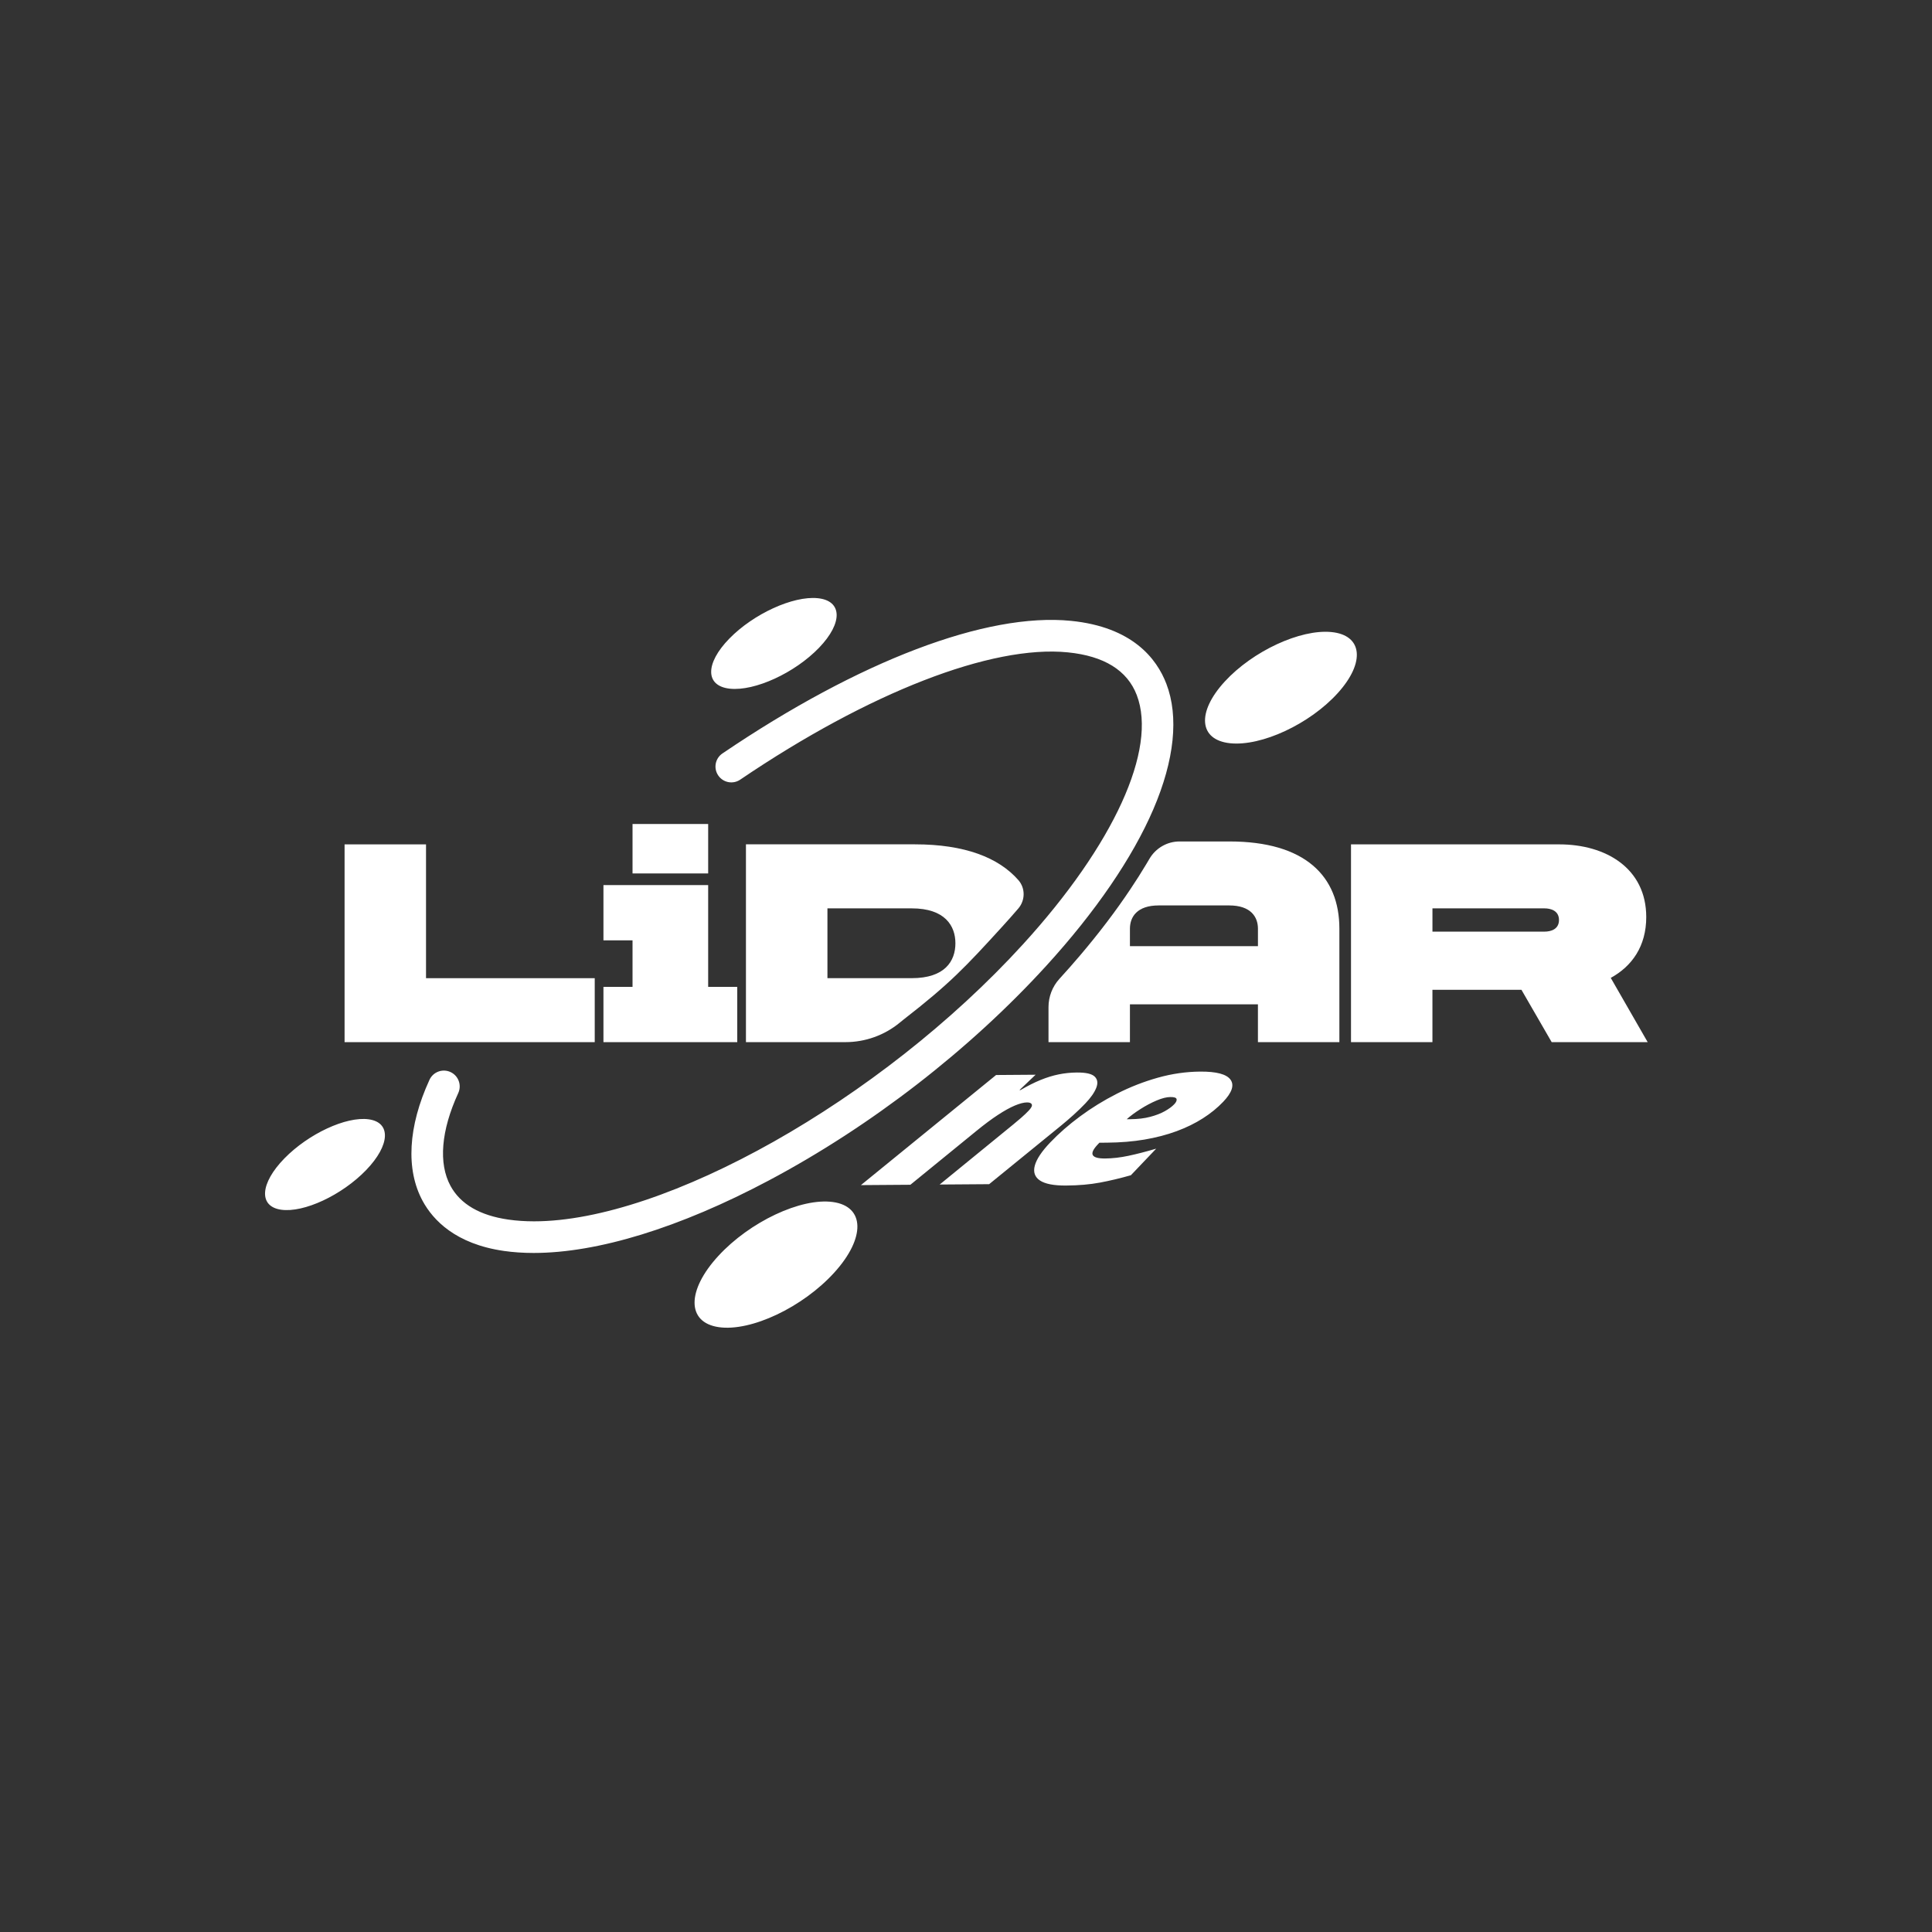 <?xml version="1.0" encoding="utf-8"?>
<!-- Generator: Adobe Illustrator 26.3.1, SVG Export Plug-In . SVG Version: 6.00 Build 0)  -->
<svg version="1.1" id="Calque_1" xmlns="http://www.w3.org/2000/svg" xmlns:xlink="http://www.w3.org/1999/xlink" x="0px" y="0px"
	 viewBox="0 0 1080 1080" style="enable-background:new 0 0 1080 1080;" xml:space="preserve">
<rect x="0" y="0" width="1080" height="1080" fill="#333333" stroke="none"/>
<style type="text/css">
	.st0{fill:#FFFFFF;}
</style>
<g>
	<g>
		<g>
			<g>
				<g>
					<g>
						<path class="st0" d="M332.45,582.57H192.62V472.01h45.53v74.8h94.31V582.57z"/>
					</g>
				</g>
				<g>
					<g>
						<path class="st0" d="M337.33,494.77h58.54v56.91h16.26v30.89h-74.8v-30.89h16.26v-26.02h-16.26V494.77z M395.87,460.62v27.64
							h-42.28v-27.64H395.87z"/>
					</g>
				</g>
				<g>
					<g>
						<path class="st0" d="M504.92,570.08c26.18-20.31,34.84-29.61,55.2-51.93c3.14-3.44,6.19-6.87,9.12-10.29
							c3.91-4.55,4.01-11.34,0.05-15.86c-11.07-12.65-30.06-20.01-57.82-20.01h-94.48v110.57h55.64c11.06,0,21.77-3.84,30.31-10.87
							L504.92,570.08z M509.69,546.8h-47.15v-39.02h47.15c18.53,0,24.39,9.76,24.39,19.51C534.08,537.21,528.23,546.8,509.69,546.8z
							"/>
					</g>
				</g>
			</g>
		</g>
		<path class="st0" d="M687.26,470.38h-27.88c-6.96,0-13.36,3.73-16.86,9.74c-0.51,0.88-1.04,1.77-1.57,2.65l-0.01,0.01l-0.14,0.24
			c-2.79,4.67-5.76,9.36-8.81,13.89c-8.11,12.18-17.58,24.64-28.12,37.06c-3.75,4.42-7.65,8.84-11.66,13.23
			c-3.94,4.32-6.09,9.97-6.09,15.81v19.56h45.52v-21.14h71.55v21.14h45.53v-63.42C748.72,489.73,729.53,470.38,687.26,470.38z
			 M703.19,528.91h-71.55v-9.76c0-6.5,3.9-13.01,16.1-13.01h39.36c12.19,0,16.1,6.51,16.1,13.01V528.91z"/>
		<path class="st0" d="M755.22,582.57V472.01h116.42c26.02,0,48.62,13.33,48.62,40.65c0,16.26-7.97,27.48-19.84,33.98l20.65,35.94
			h-53.66l-16.91-29.27h-49.76v29.27H755.22z M863.35,507.78h-62.6v13.01h62.6c3.58,0,8.13-1.3,8.13-6.5
			S866.93,507.78,863.35,507.78z"/>
	</g>
	<g>
		<g>
			<path class="st0" d="M408.01,384.98c13.92,1.48,36.3-8.81,49.85-22.89c13.45-13.98,13.03-26.34-0.81-27.7
				c-13.78-1.35-35.81,8.73-49.34,22.58C394.08,370.93,394.15,383.51,408.01,384.98z M584.9,539.86
				c27.52-30.16,48.22-60.43,59.85-87.53c11.79-27.47,14.29-51.71,7.25-70.1c-5.42-14.15-19.07-31.75-53.31-35.17
				c-47.3-4.73-118.32,22.28-194.84,74.12c-4.05,2.74-5.11,8.25-2.36,12.29c2.74,4.05,8.25,5.11,12.29,2.36
				c72.07-48.82,140.53-75.42,183.14-71.16c20.28,2.03,33.25,10.06,38.54,23.88c11.58,30.25-12.8,83.65-63.64,139.36
				c-79.86,87.51-200.31,154.82-273.28,154.82c-5.01,0-9.8-0.32-14.34-0.97c-15.91-2.28-26.79-8.61-32.35-18.82
				c-6.84-12.55-5.3-30.99,4.32-51.92c2.04-4.44,0.1-9.7-4.34-11.74c-4.44-2.04-9.7-0.1-11.74,4.34
				c-12.01,26.13-13.36,50.2-3.79,67.78c5.76,10.57,18.3,23.99,45.38,27.88c5.27,0.76,10.83,1.13,16.66,1.13
				c35.73,0,81.59-14.05,131.41-40.51C486.8,629.62,541.9,586.99,584.9,539.86z M465.54,671.93c-17.83-2.43-46.4,11.02-64,30.16
				c-17.74,19.29-17.73,37.16,0.21,39.79c18.02,2.64,47.09-11.13,64.72-30.62C483.96,691.93,483.45,674.37,465.54,671.93z
				 M206.07,625.7c-12.57-1.71-33.59,8.04-47.1,21.87c-13.61,13.94-14.51,26.81-1.88,28.66c12.69,1.86,34.07-8.12,47.62-22.19
				C218.15,640.07,218.69,627.42,206.07,625.7z M600.25,623.1c2.38-2.15,4.53-4.24,6.46-6.27c3.03-3.18,5.06-6.08,6.1-8.71
				c1.03-2.63,0.75-4.72-0.86-6.29c-1.61-1.57-4.94-2.33-9.99-2.29c-3.43,0.03-6.8,0.37-10.11,1.04c-3.31,0.67-6.71,1.72-10.2,3.14
				c-3.49,1.43-7.21,3.3-11.18,5.63l-0.57,0l9.01-8.57l-22.09,0.16l-75.57,61.55l27.66-0.2l36.84-30.04c4.48-3.66,8.5-6.66,12.08-9
				c3.58-2.34,6.73-4.09,9.46-5.24c2.73-1.15,5-1.73,6.81-1.75c1.48-0.01,2.37,0.37,2.68,1.14c0.31,0.77-0.28,1.93-1.76,3.48
				c-1.2,1.27-2.65,2.63-4.33,4.1c-1.68,1.47-3.11,2.67-4.29,3.61l-41.12,33.57l27.66-0.2l40.15-32.7
				C595.48,627.31,597.87,625.25,600.25,623.1z M744.26,353.32c-17.35-1.7-43.97,10.64-59.61,27.66
				c-15.76,17.15-14.52,32.63,2.94,34.49c17.54,1.86,44.59-10.74,60.24-28.05C763.36,370.25,761.69,355.03,744.26,353.32z
				 M670.88,599.03c-7.86,0.06-15.73,1.19-23.61,3.4c-7.88,2.21-15.51,5.19-22.89,8.94c-7.38,3.75-14.25,7.98-20.61,12.69
				c-6.36,4.71-11.93,9.58-16.71,14.6c-4.78,5.02-7.65,9.34-8.61,12.96c-0.96,3.61,0.02,6.38,2.92,8.3
				c2.91,1.92,7.77,2.85,14.58,2.8c7.05-0.05,13.37-0.6,18.96-1.65c5.58-1.05,11.34-2.42,17.26-4.11l14.15-14.85
				c-5.78,1.69-10.95,3.03-15.51,3.99c-4.57,0.97-8.9,1.47-12.99,1.5c-3.91,0.03-6.22-0.6-6.93-1.89c-0.72-1.29,0.24-3.3,2.85-6.05
				c0.17-0.18,0.32-0.33,0.44-0.46c0.12-0.13,0.25-0.26,0.39-0.41l4.22-0.03c7.53-0.06,14.54-0.64,21.03-1.74
				c6.49-1.11,12.46-2.67,17.91-4.68c5.44-2.01,10.34-4.41,14.69-7.19c4.35-2.78,8.14-5.86,11.37-9.26
				c4.92-5.17,6.28-9.29,4.07-12.36C685.63,600.46,679.98,598.96,670.88,599.03z M656.36,617.33c-1.21,1.27-2.93,2.53-5.19,3.81
				c-2.25,1.27-4.99,2.33-8.21,3.18c-3.22,0.85-6.91,1.29-11.05,1.32l-2.07,0.01c2.12-1.88,4.69-3.78,7.68-5.68
				c3-1.91,6-3.5,9.02-4.78c3.01-1.28,5.6-1.93,7.74-1.94c2.1-0.02,3.24,0.37,3.44,1.16C657.91,615.2,657.46,616.17,656.36,617.33z"
				/>
		</g>
	</g>
</g>
</svg>
